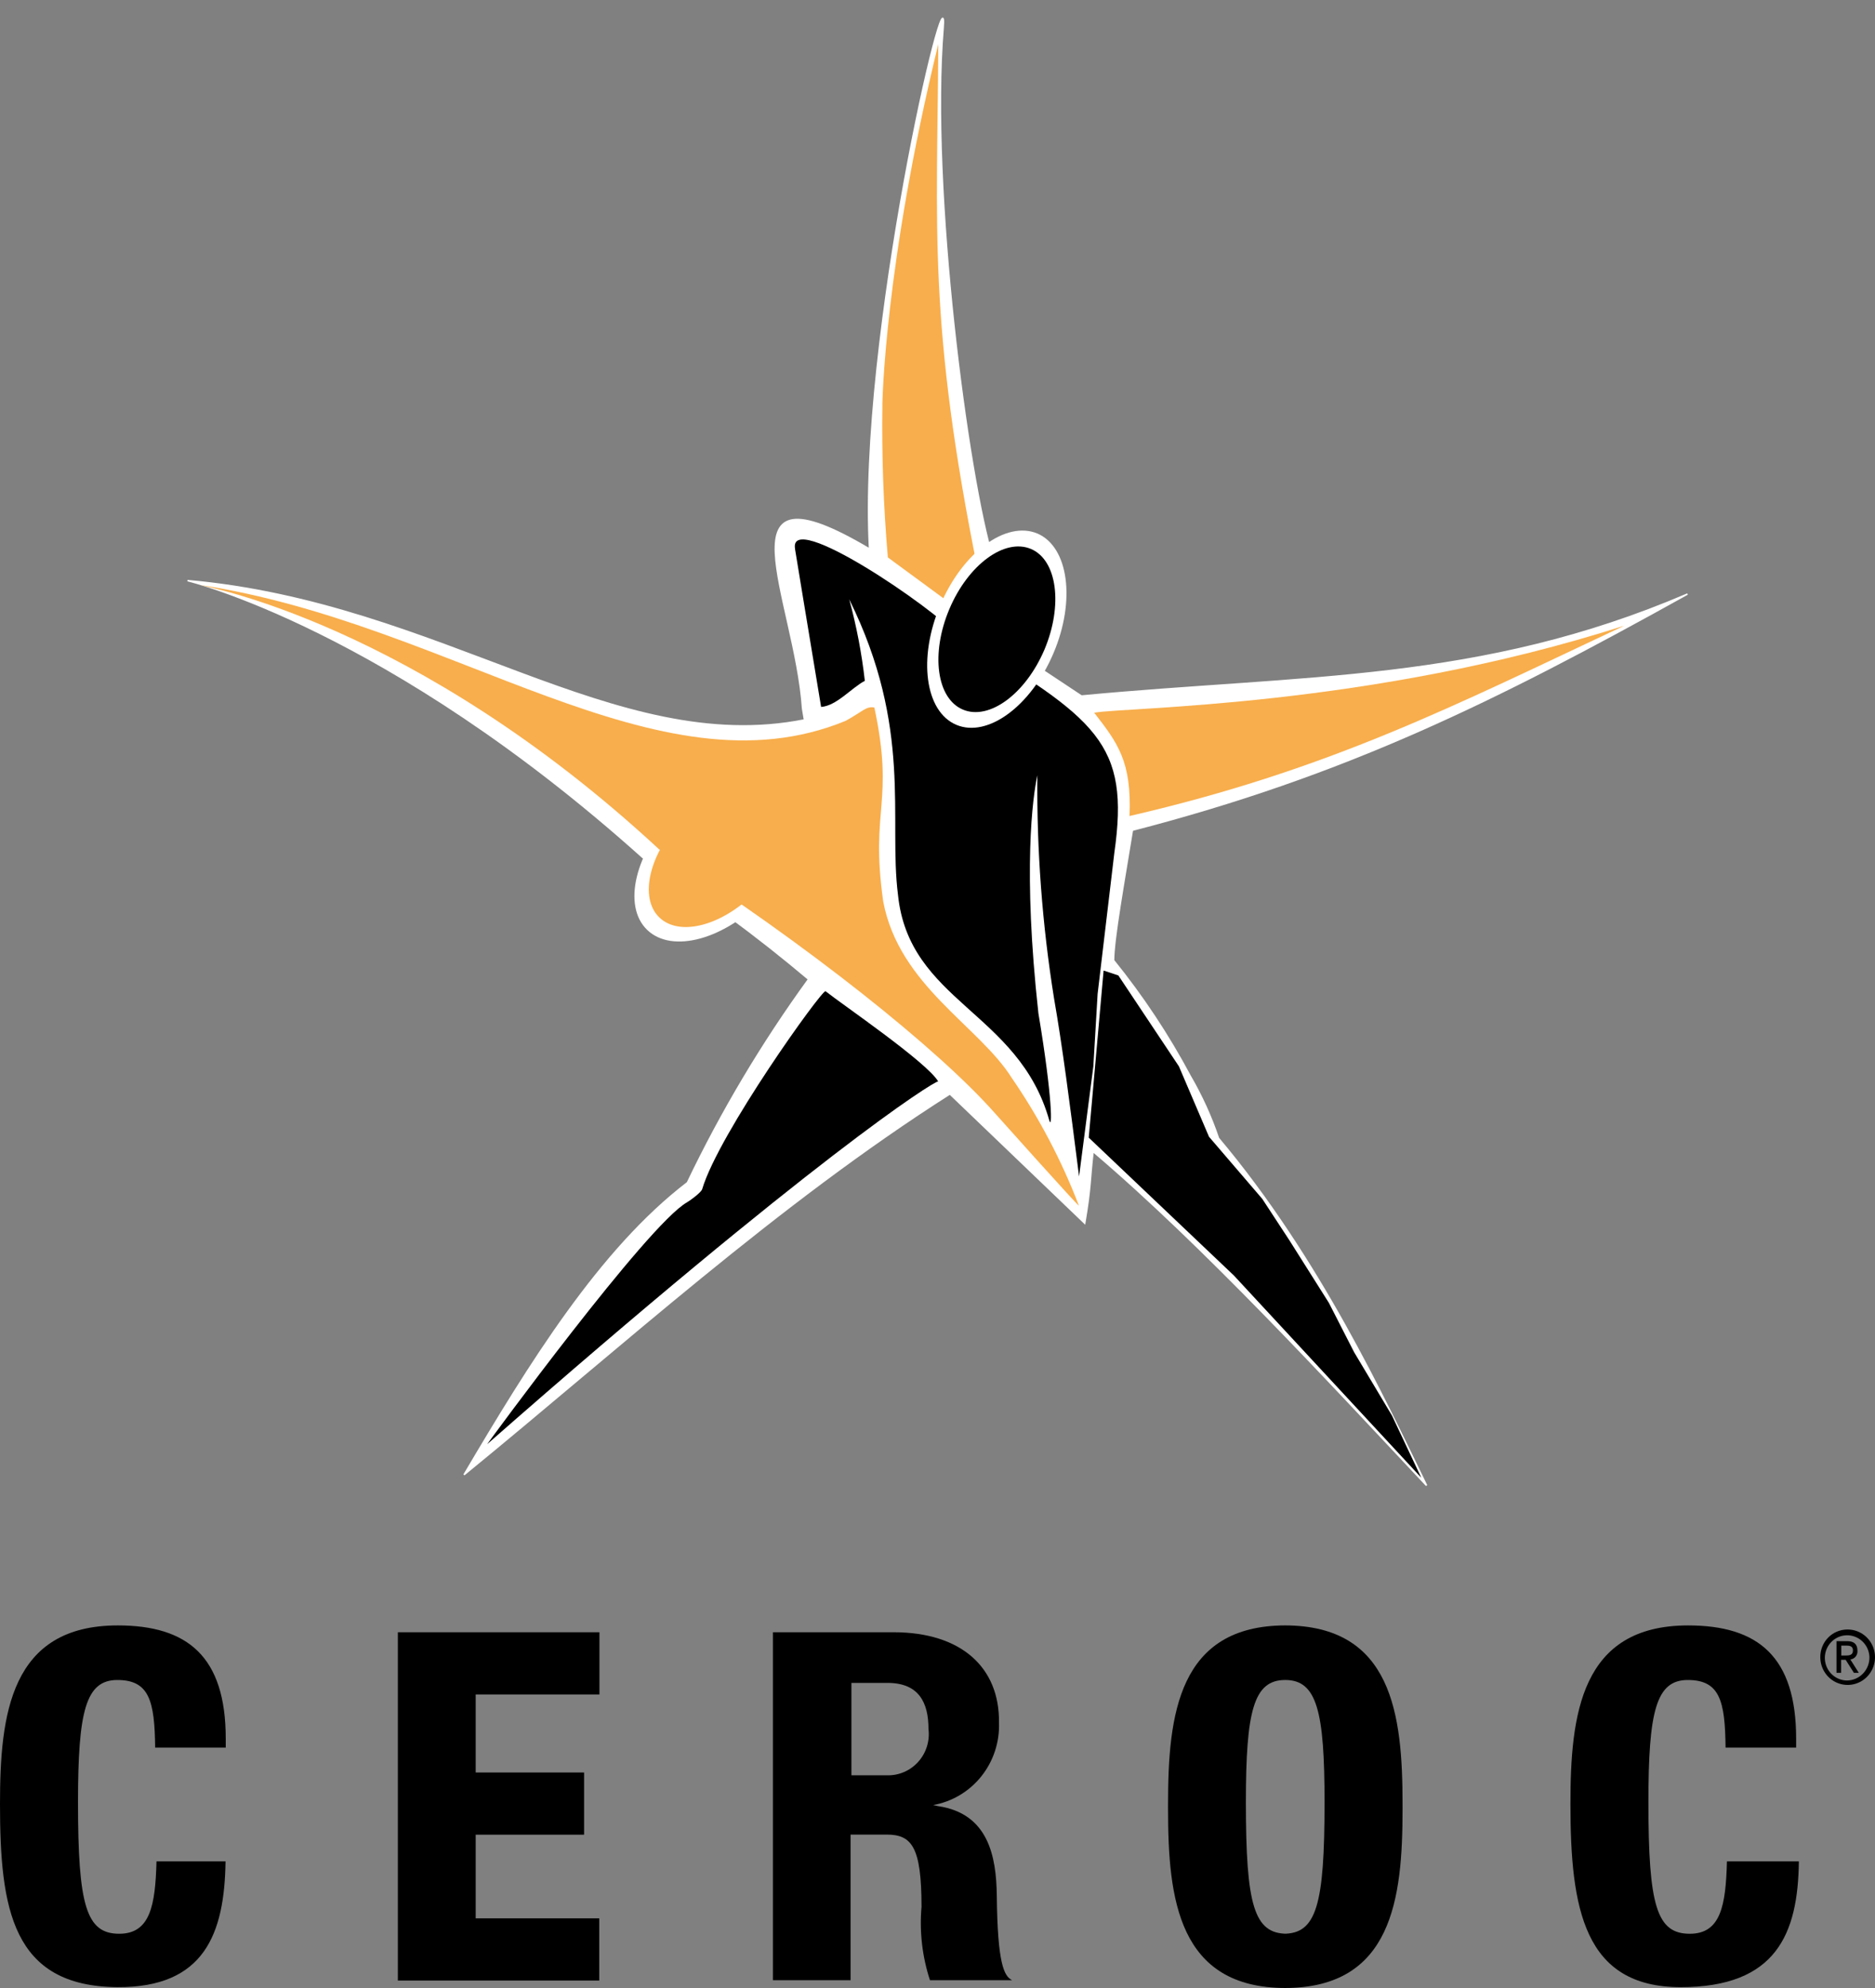 <svg width="300" height="318" viewBox="0 0 300 318" fill="none" xmlns="http://www.w3.org/2000/svg">
<rect x="0" y="0" width="300" height="318" fill="#808080" stroke="none"/>
<path d="M295.545 260.656C296.413 260.64 297.267 260.886 297.997 261.364C298.727 261.841 299.3 262.528 299.644 263.336C299.987 264.145 300.085 265.039 299.925 265.904C299.766 266.769 299.355 267.567 298.747 268.195C298.138 268.823 297.359 269.253 296.508 269.431C295.657 269.609 294.773 269.526 293.969 269.193C293.165 268.86 292.477 268.292 291.993 267.561C291.508 266.83 291.249 265.97 291.249 265.09C291.242 264.512 291.348 263.939 291.561 263.403C291.773 262.868 292.088 262.38 292.487 261.968C292.886 261.556 293.362 261.228 293.887 261.003C294.412 260.778 294.975 260.66 295.545 260.656ZM299.11 265.062C299.084 264.353 298.853 263.667 298.446 263.09C298.038 262.513 297.472 262.071 296.818 261.818C296.164 261.564 295.451 261.512 294.767 261.666C294.084 261.821 293.46 262.176 292.975 262.687C292.489 263.197 292.162 263.842 292.035 264.54C291.908 265.237 291.986 265.957 292.26 266.61C292.534 267.263 292.992 267.82 293.576 268.211C294.16 268.603 294.845 268.811 295.545 268.811C296.022 268.803 296.493 268.7 296.931 268.507C297.369 268.314 297.765 268.035 298.096 267.687C298.427 267.338 298.687 266.927 298.861 266.477C299.035 266.026 299.12 265.545 299.11 265.062Z" fill="black"/>
<path d="M293.869 262.518H295.572C296.624 262.518 297.192 263.01 297.192 264.023C297.209 264.192 297.194 264.363 297.147 264.526C297.099 264.689 297.021 264.842 296.915 264.974C296.81 265.106 296.68 265.216 296.532 265.297C296.385 265.378 296.223 265.429 296.056 265.447L297.406 267.583H296.624L295.302 265.503H294.571V267.583H293.841V262.518H293.869ZM295.246 264.819C295.894 264.819 296.474 264.763 296.474 263.998C296.474 263.314 295.934 263.23 295.446 263.23H294.608V264.819H295.246Z" fill="black"/>
<path d="M63.657 261.094H95.911V271.044H76.111V283.527H93.453V293.476H76.111V306.86H95.883V316.809H63.657V261.094Z" fill="black"/>
<path d="M123.615 261.094H142.981C153.76 261.094 159.946 266.691 159.838 275.545C159.953 278.663 158.948 281.718 157.011 284.143C155.074 286.568 152.335 288.201 149.302 288.737L150.06 288.902C158.136 290.08 159.406 296.924 159.489 303.204C159.596 314.207 160.676 316.097 161.894 316.725V316.753H148.793C147.556 312.974 147.096 308.977 147.443 305.01C147.443 295.347 145.85 293.46 141.852 293.46H136.093V316.753H123.667V261.094H123.615ZM136.228 283.977H141.929C142.864 284.003 143.794 283.823 144.655 283.451C145.515 283.079 146.287 282.524 146.916 281.822C147.545 281.121 148.018 280.29 148.302 279.386C148.585 278.483 148.673 277.528 148.559 276.587C148.559 272.371 147.047 269.197 141.996 269.197H136.228V283.977Z" fill="black"/>
<path d="M19.072 309.324C13.804 309.324 12.482 304.835 12.482 288.304C12.482 273.716 13.709 268.732 18.775 268.732C23.88 268.732 24.745 272.071 24.825 279.545H36.117V278.093C36.117 264.982 30.011 260.002 18.855 260.002C1.648 259.998 0 274.26 0 288.546C0 305.298 1.918 317.753 18.799 317.862C32.711 317.943 35.926 309.321 36.086 297.743H25.04C24.853 304.779 24.04 309.324 19.072 309.324Z" fill="black"/>
<path d="M270.366 309.325C265.07 309.325 263.747 304.836 263.747 288.305C263.747 273.717 264.975 268.733 270.04 268.733C275.173 268.733 276.011 272.072 276.091 279.547H287.382V278.095C287.382 264.984 281.276 260.003 270.096 260.003C252.913 260.003 251.269 274.264 251.269 288.551C251.269 305.302 253.416 317.866 268.908 317.866C284.225 317.866 287.683 309.325 287.818 297.747H276.312C276.122 304.78 275.336 309.325 270.366 309.325Z" fill="black"/>
<path d="M205.715 318C188.508 318 186.888 303.698 186.888 289.452V288.548C186.888 274.286 188.536 260 205.715 260H205.552C222.759 260 224.407 274.261 224.407 288.548V289.452C224.407 303.714 222.759 318 205.552 318H205.715ZM205.338 309.323C210.606 309.323 211.928 304.833 211.928 288.302C211.928 273.714 210.701 268.73 205.635 268.73C200.569 268.73 199.342 273.705 199.342 288.302C199.342 304.836 200.665 309.323 205.96 309.323H205.338Z" fill="black"/>
<path fill-rule="evenodd" clip-rule="evenodd" d="M158.895 89.405C161.979 94.408 163.973 100.007 164.746 105.836L173.04 111.337C208.688 107.96 236.711 109.282 270 95.024C239.264 112.117 215.317 123.97 181.18 132.799C179.864 140.922 178.173 150.27 178.173 153.622C182.826 159.375 186.923 165.557 190.41 172.086C192.256 175.254 193.78 178.6 194.958 182.073C211.173 201.339 221.513 223.863 228.258 237.625C217.096 219.092 207.955 199.212 193.337 183.722C191.622 180.842 190.87 176.616 189.107 173.617C180.011 158.2 177.475 156.618 177.475 156.618L176.723 169.509C176.723 172.191 175.501 181.998 175.501 181.998C194.88 198.739 212.549 217.374 228.244 237.625C212.428 220.768 192.524 199.166 174.894 184.197C174.358 188.801 174.564 189.721 173.556 195.672L151.982 174.99C124.427 192.508 99.483 215.292 74.244 235.904C84.702 218.204 95.957 199.923 109.986 189.18C115.451 177.768 121.941 166.878 129.374 156.645C120.978 149.56 112.114 143.053 102.843 137.167C61.959 100.478 30 92.876 30 92.876C70.702 96.464 98.268 121.23 128.718 115.163L128.413 113.345C127.215 95.71 114.453 73.162 139.13 87.823C137.298 54.181 151.913 -7.647 150.902 4.48C148.761 30.144 154.915 76.75 158.893 89.403L158.895 89.405Z" fill="white"/>
<path d="M158.895 89.405C161.979 94.408 163.973 100.007 164.746 105.836L173.04 111.337C208.688 107.96 236.711 109.282 270 95.024C239.264 112.117 215.317 123.97 181.18 132.799C179.864 140.922 178.173 150.27 178.173 153.622C182.826 159.375 186.923 165.557 190.41 172.086C192.256 175.254 193.78 178.6 194.958 182.073C211.173 201.339 221.513 223.863 228.258 237.625C217.096 219.092 207.955 199.212 193.337 183.722C191.622 180.842 190.87 176.616 189.107 173.617C180.011 158.2 177.475 156.618 177.475 156.618L176.723 169.509C176.723 172.191 175.501 181.998 175.501 181.998C194.88 198.739 212.549 217.374 228.244 237.625C212.428 220.768 192.524 199.166 174.894 184.197C174.358 188.801 174.564 189.721 173.556 195.672L151.982 174.99C124.427 192.508 99.483 215.292 74.244 235.904C84.702 218.204 95.957 199.923 109.986 189.18C115.451 177.768 121.941 166.878 129.374 156.645C120.978 149.56 112.114 143.053 102.843 137.167C61.959 100.478 30 92.876 30 92.876C70.702 96.464 98.268 121.23 128.718 115.163L128.413 113.345C127.215 95.71 114.453 73.162 139.13 87.823C137.298 54.181 151.913 -7.647 150.902 4.48C148.761 30.144 154.915 76.75 158.893 89.403L158.895 89.405Z" stroke="white" stroke-width="0.235" stroke-miterlimit="3.864"/>
<path d="M176.576 155.25L174.198 181.977L197.422 204.029L227.404 236.373L222.717 226.434L216.663 216.306L212.615 208.394L206.325 198.432L201.967 191.776L193.441 181.837L188.626 170.574L178.933 156.031L176.576 155.25Z" fill="black"/>
<path d="M112.351 190.217C112.185 190.754 110.395 192.06 109.924 192.32C103.568 195.905 77.941 231.015 77.941 231.015C130.133 185.187 149.307 173.006 150.107 172.982C148.293 169.89 134.561 160.539 132.089 158.557C131.594 158.155 114.967 181.352 112.351 190.217Z" fill="black"/>
<path d="M127.209 87.844C127.209 87.844 129.349 100.902 131.377 113.082C133.873 112.895 136.193 110.06 138.373 108.904C137.875 104.502 137.041 100.145 135.877 95.871C146.075 116.483 142.143 130.978 143.673 143.091C145.415 160.278 162.962 161.767 167.884 179.214C168.355 180.823 168.449 175.862 166.143 162.073C163.623 139.195 165.225 127.508 165.977 124.013C165.861 135.948 166.752 147.872 168.639 159.656C170.006 167.495 171.135 176.283 172.652 188.177L174.936 170.563L175.619 158.97L178.294 136.422C180.79 118.905 175.656 115.056 153.146 101.597C149.473 97.306 126.013 81.314 127.215 87.831L127.209 87.844Z" fill="black"/>
<path d="M108.084 129.87C114.443 123.26 122.758 120.993 126.667 124.775C130.575 128.556 128.598 136.958 122.215 143.568C115.88 150.155 107.565 152.445 103.632 148.664C99.7 144.882 101.725 136.456 108.084 129.87Z" fill="white"/>
<path d="M108.084 129.87C114.443 123.26 122.758 120.993 126.667 124.775C130.575 128.556 128.598 136.958 122.215 143.568C115.88 150.155 107.565 152.445 103.632 148.664C99.7 144.882 101.725 136.456 108.084 129.87Z" stroke="white" stroke-width="0.235" stroke-miterlimit="3.864"/>
<path d="M109.215 130.98C114.539 125.432 121.521 123.52 124.807 126.69C128.092 129.859 126.431 136.937 121.085 142.485C115.74 148.034 108.779 149.922 105.494 146.757C102.208 143.593 103.87 136.51 109.215 130.986V130.98Z" fill="#F8AE4C"/>
<path d="M141.185 64.706C141.063 72.869 141.354 81.033 142.057 89.166L152.82 97.075L156.517 91.551C148.416 51.51 149.97 36.47 150.126 7.051C141.482 42.512 141.177 64.709 141.177 64.709L141.185 64.706Z" fill="#F8AE4C"/>
<path d="M168.553 104.49C164.973 112.943 158.026 118.065 153.007 115.941C147.988 113.817 146.854 105.246 150.439 96.793C154.023 88.341 160.966 83.243 165.985 85.343C170.977 87.488 172.138 96.069 168.553 104.49Z" fill="white"/>
<path d="M167.117 103.9C164.101 110.983 158.288 115.279 154.069 113.509C149.85 111.739 148.887 104.538 151.902 97.418C154.917 90.298 160.757 86.04 164.95 87.81C169.142 89.579 170.108 96.78 167.117 103.9Z" fill="black"/>
<path d="M32.052 93.584C32.357 93.75 66.25 99.534 105.467 135.869C129.545 151.335 150.145 167.884 159.075 177.94C159.075 177.94 172.852 193.358 172.617 192.838C169.856 185.628 166.25 178.773 161.876 172.416C156.648 164.103 143.858 157.666 141.313 144.201C139.195 129.184 143.151 128.478 139.901 113.179C138.606 112.911 138.063 113.793 135.307 115.303C105.208 127.698 72.564 99.749 32.041 93.581L32.052 93.584Z" fill="#F8AE4C"/>
<path d="M175.068 114.005C178.789 118.797 181.098 121.782 180.72 130.532C212.845 123.12 232.843 112.779 259.909 100.076C219.116 113.179 180.113 113.085 175.073 114.005H175.068Z" fill="#F8AE4C"/>
</svg>
